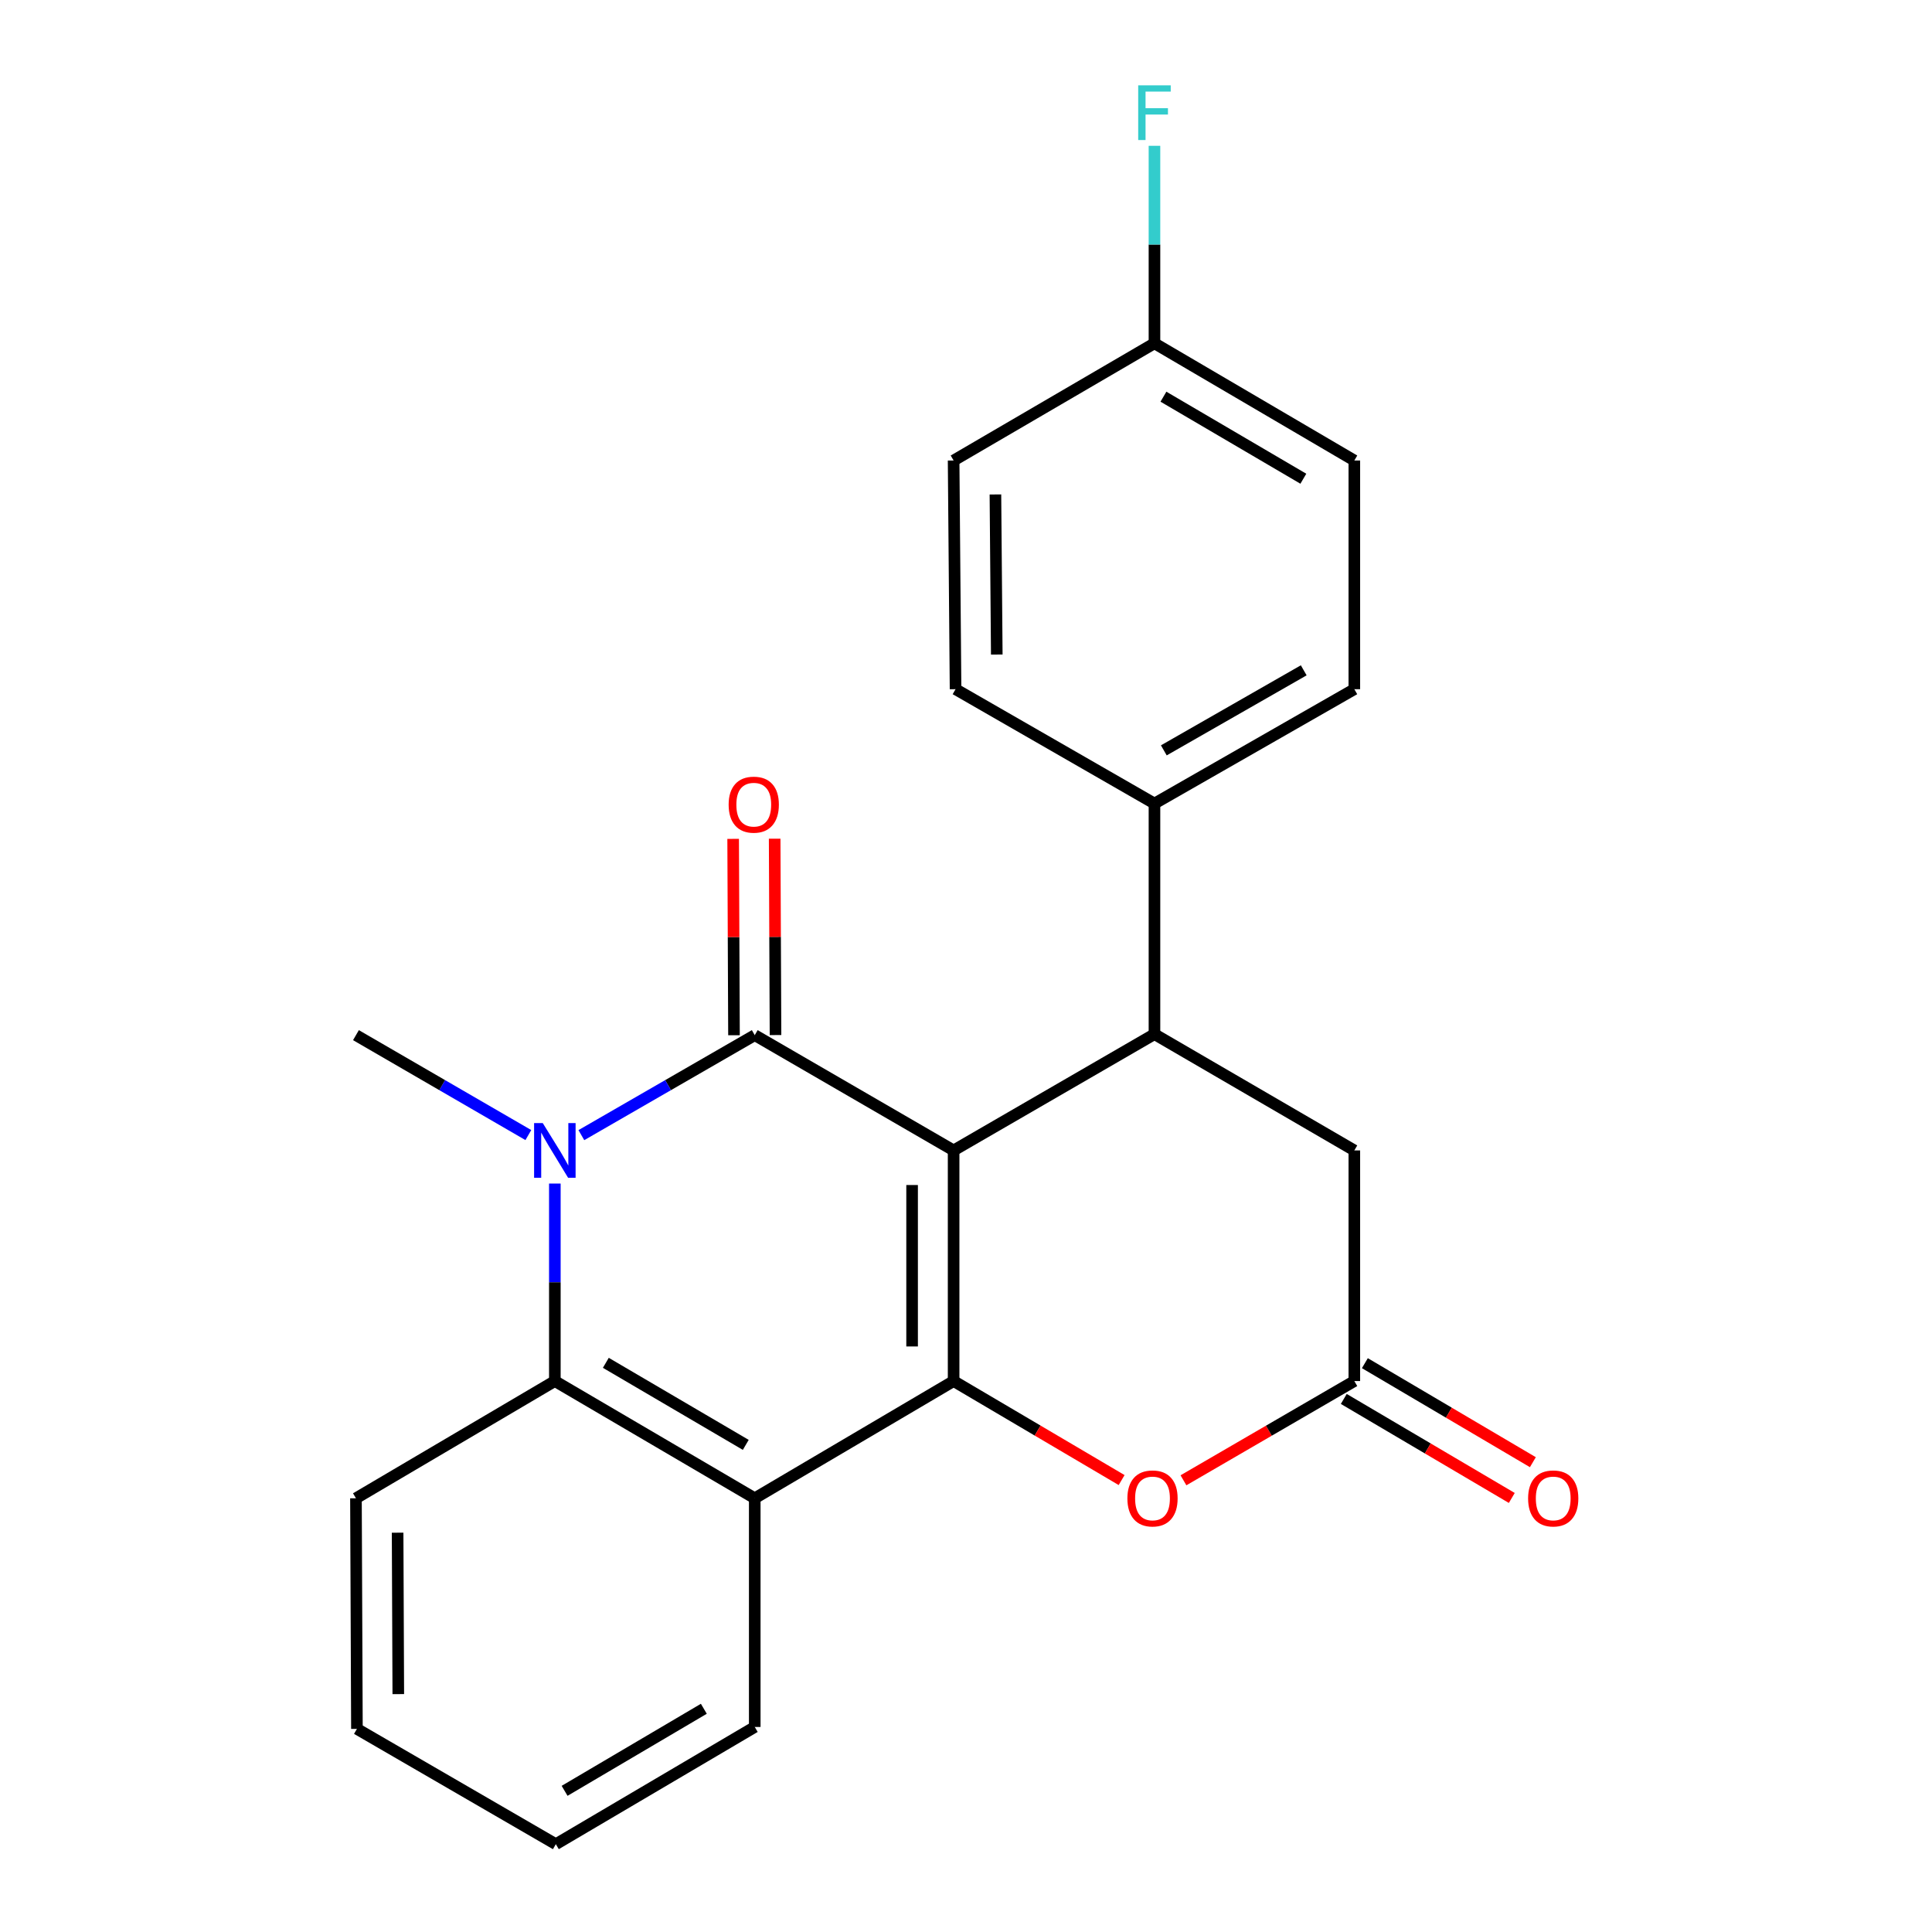 <?xml version='1.0' encoding='iso-8859-1'?>
<svg version='1.1' baseProfile='full'
              xmlns='http://www.w3.org/2000/svg'
                      xmlns:rdkit='http://www.rdkit.org/xml'
                      xmlns:xlink='http://www.w3.org/1999/xlink'
                  xml:space='preserve'
width='1000px' height='1000px' viewBox='0 0 1000 1000'>
<!-- END OF HEADER -->
<rect style='opacity:1.0;fill:#FFFFFF;stroke:none' width='1000' height='1000' x='0' y='0'> </rect>
<path class='bond-0' d='M 493.591,595.46 L 390.657,535.792' style='fill:none;fill-rule:evenodd;stroke:#000000;stroke-width:6px;stroke-linecap:butt;stroke-linejoin:miter;stroke-opacity:1' />
<path class='bond-1' d='M 493.591,595.46 L 493.591,714.833' style='fill:none;fill-rule:evenodd;stroke:#000000;stroke-width:6px;stroke-linecap:butt;stroke-linejoin:miter;stroke-opacity:1' />
<path class='bond-1' d='M 472.101,613.366 L 472.101,696.927' style='fill:none;fill-rule:evenodd;stroke:#000000;stroke-width:6px;stroke-linecap:butt;stroke-linejoin:miter;stroke-opacity:1' />
<path class='bond-4' d='M 493.591,595.46 L 597.551,535.278' style='fill:none;fill-rule:evenodd;stroke:#000000;stroke-width:6px;stroke-linecap:butt;stroke-linejoin:miter;stroke-opacity:1' />
<path class='bond-2' d='M 390.657,535.792 L 345.785,561.668' style='fill:none;fill-rule:evenodd;stroke:#000000;stroke-width:6px;stroke-linecap:butt;stroke-linejoin:miter;stroke-opacity:1' />
<path class='bond-2' d='M 345.785,561.668 L 300.913,587.545' style='fill:none;fill-rule:evenodd;stroke:#0000FF;stroke-width:6px;stroke-linecap:butt;stroke-linejoin:miter;stroke-opacity:1' />
<path class='bond-9' d='M 401.402,535.746 L 401.183,484.926' style='fill:none;fill-rule:evenodd;stroke:#000000;stroke-width:6px;stroke-linecap:butt;stroke-linejoin:miter;stroke-opacity:1' />
<path class='bond-9' d='M 401.183,484.926 L 400.965,434.106' style='fill:none;fill-rule:evenodd;stroke:#FF0000;stroke-width:6px;stroke-linecap:butt;stroke-linejoin:miter;stroke-opacity:1' />
<path class='bond-9' d='M 379.913,535.838 L 379.694,485.018' style='fill:none;fill-rule:evenodd;stroke:#000000;stroke-width:6px;stroke-linecap:butt;stroke-linejoin:miter;stroke-opacity:1' />
<path class='bond-9' d='M 379.694,485.018 L 379.476,434.198' style='fill:none;fill-rule:evenodd;stroke:#FF0000;stroke-width:6px;stroke-linecap:butt;stroke-linejoin:miter;stroke-opacity:1' />
<path class='bond-3' d='M 493.591,714.833 L 390.657,775.504' style='fill:none;fill-rule:evenodd;stroke:#000000;stroke-width:6px;stroke-linecap:butt;stroke-linejoin:miter;stroke-opacity:1' />
<path class='bond-6' d='M 493.591,714.833 L 537.07,740.458' style='fill:none;fill-rule:evenodd;stroke:#000000;stroke-width:6px;stroke-linecap:butt;stroke-linejoin:miter;stroke-opacity:1' />
<path class='bond-6' d='M 537.07,740.458 L 580.549,766.082' style='fill:none;fill-rule:evenodd;stroke:#FF0000;stroke-width:6px;stroke-linecap:butt;stroke-linejoin:miter;stroke-opacity:1' />
<path class='bond-14' d='M 273.472,587.511 L 228.856,561.651' style='fill:none;fill-rule:evenodd;stroke:#0000FF;stroke-width:6px;stroke-linecap:butt;stroke-linejoin:miter;stroke-opacity:1' />
<path class='bond-14' d='M 228.856,561.651 L 184.241,535.792' style='fill:none;fill-rule:evenodd;stroke:#000000;stroke-width:6px;stroke-linecap:butt;stroke-linejoin:miter;stroke-opacity:1' />
<path class='bond-24' d='M 287.187,612.605 L 287.187,663.719' style='fill:none;fill-rule:evenodd;stroke:#0000FF;stroke-width:6px;stroke-linecap:butt;stroke-linejoin:miter;stroke-opacity:1' />
<path class='bond-24' d='M 287.187,663.719 L 287.187,714.833' style='fill:none;fill-rule:evenodd;stroke:#000000;stroke-width:6px;stroke-linecap:butt;stroke-linejoin:miter;stroke-opacity:1' />
<path class='bond-5' d='M 390.657,775.504 L 287.187,714.833' style='fill:none;fill-rule:evenodd;stroke:#000000;stroke-width:6px;stroke-linecap:butt;stroke-linejoin:miter;stroke-opacity:1' />
<path class='bond-5' d='M 386.006,747.866 L 313.577,705.396' style='fill:none;fill-rule:evenodd;stroke:#000000;stroke-width:6px;stroke-linecap:butt;stroke-linejoin:miter;stroke-opacity:1' />
<path class='bond-16' d='M 390.657,775.504 L 390.657,893.874' style='fill:none;fill-rule:evenodd;stroke:#000000;stroke-width:6px;stroke-linecap:butt;stroke-linejoin:miter;stroke-opacity:1' />
<path class='bond-8' d='M 597.551,535.278 L 700.998,595.46' style='fill:none;fill-rule:evenodd;stroke:#000000;stroke-width:6px;stroke-linecap:butt;stroke-linejoin:miter;stroke-opacity:1' />
<path class='bond-10' d='M 597.551,535.278 L 597.551,415.918' style='fill:none;fill-rule:evenodd;stroke:#000000;stroke-width:6px;stroke-linecap:butt;stroke-linejoin:miter;stroke-opacity:1' />
<path class='bond-20' d='M 287.187,714.833 L 184.241,775.504' style='fill:none;fill-rule:evenodd;stroke:#000000;stroke-width:6px;stroke-linecap:butt;stroke-linejoin:miter;stroke-opacity:1' />
<path class='bond-23' d='M 612.556,766.2 L 656.777,740.516' style='fill:none;fill-rule:evenodd;stroke:#FF0000;stroke-width:6px;stroke-linecap:butt;stroke-linejoin:miter;stroke-opacity:1' />
<path class='bond-23' d='M 656.777,740.516 L 700.998,714.833' style='fill:none;fill-rule:evenodd;stroke:#000000;stroke-width:6px;stroke-linecap:butt;stroke-linejoin:miter;stroke-opacity:1' />
<path class='bond-7' d='M 700.998,714.833 L 700.998,595.46' style='fill:none;fill-rule:evenodd;stroke:#000000;stroke-width:6px;stroke-linecap:butt;stroke-linejoin:miter;stroke-opacity:1' />
<path class='bond-11' d='M 695.542,724.09 L 739.021,749.714' style='fill:none;fill-rule:evenodd;stroke:#000000;stroke-width:6px;stroke-linecap:butt;stroke-linejoin:miter;stroke-opacity:1' />
<path class='bond-11' d='M 739.021,749.714 L 782.5,775.339' style='fill:none;fill-rule:evenodd;stroke:#FF0000;stroke-width:6px;stroke-linecap:butt;stroke-linejoin:miter;stroke-opacity:1' />
<path class='bond-11' d='M 706.453,705.576 L 749.932,731.201' style='fill:none;fill-rule:evenodd;stroke:#000000;stroke-width:6px;stroke-linecap:butt;stroke-linejoin:miter;stroke-opacity:1' />
<path class='bond-11' d='M 749.932,731.201 L 793.411,756.825' style='fill:none;fill-rule:evenodd;stroke:#FF0000;stroke-width:6px;stroke-linecap:butt;stroke-linejoin:miter;stroke-opacity:1' />
<path class='bond-12' d='M 597.551,415.918 L 700.998,356.727' style='fill:none;fill-rule:evenodd;stroke:#000000;stroke-width:6px;stroke-linecap:butt;stroke-linejoin:miter;stroke-opacity:1' />
<path class='bond-12' d='M 602.396,388.387 L 674.808,346.954' style='fill:none;fill-rule:evenodd;stroke:#000000;stroke-width:6px;stroke-linecap:butt;stroke-linejoin:miter;stroke-opacity:1' />
<path class='bond-13' d='M 597.551,415.918 L 494.593,356.727' style='fill:none;fill-rule:evenodd;stroke:#000000;stroke-width:6px;stroke-linecap:butt;stroke-linejoin:miter;stroke-opacity:1' />
<path class='bond-18' d='M 700.998,356.727 L 700.998,238.357' style='fill:none;fill-rule:evenodd;stroke:#000000;stroke-width:6px;stroke-linecap:butt;stroke-linejoin:miter;stroke-opacity:1' />
<path class='bond-17' d='M 494.593,356.727 L 493.591,238.357' style='fill:none;fill-rule:evenodd;stroke:#000000;stroke-width:6px;stroke-linecap:butt;stroke-linejoin:miter;stroke-opacity:1' />
<path class='bond-17' d='M 515.932,338.789 L 515.23,255.93' style='fill:none;fill-rule:evenodd;stroke:#000000;stroke-width:6px;stroke-linecap:butt;stroke-linejoin:miter;stroke-opacity:1' />
<path class='bond-15' d='M 597.551,177.686 L 493.591,238.357' style='fill:none;fill-rule:evenodd;stroke:#000000;stroke-width:6px;stroke-linecap:butt;stroke-linejoin:miter;stroke-opacity:1' />
<path class='bond-19' d='M 597.551,177.686 L 597.551,126.577' style='fill:none;fill-rule:evenodd;stroke:#000000;stroke-width:6px;stroke-linecap:butt;stroke-linejoin:miter;stroke-opacity:1' />
<path class='bond-19' d='M 597.551,126.577 L 597.551,75.469' style='fill:none;fill-rule:evenodd;stroke:#33CCCC;stroke-width:6px;stroke-linecap:butt;stroke-linejoin:miter;stroke-opacity:1' />
<path class='bond-25' d='M 597.551,177.686 L 700.998,238.357' style='fill:none;fill-rule:evenodd;stroke:#000000;stroke-width:6px;stroke-linecap:butt;stroke-linejoin:miter;stroke-opacity:1' />
<path class='bond-25' d='M 602.196,205.323 L 674.609,247.792' style='fill:none;fill-rule:evenodd;stroke:#000000;stroke-width:6px;stroke-linecap:butt;stroke-linejoin:miter;stroke-opacity:1' />
<path class='bond-21' d='M 390.657,893.874 L 287.7,954.545' style='fill:none;fill-rule:evenodd;stroke:#000000;stroke-width:6px;stroke-linecap:butt;stroke-linejoin:miter;stroke-opacity:1' />
<path class='bond-21' d='M 364.304,884.461 L 292.234,926.931' style='fill:none;fill-rule:evenodd;stroke:#000000;stroke-width:6px;stroke-linecap:butt;stroke-linejoin:miter;stroke-opacity:1' />
<path class='bond-26' d='M 184.241,775.504 L 184.743,894.865' style='fill:none;fill-rule:evenodd;stroke:#000000;stroke-width:6px;stroke-linecap:butt;stroke-linejoin:miter;stroke-opacity:1' />
<path class='bond-26' d='M 205.805,793.318 L 206.156,876.871' style='fill:none;fill-rule:evenodd;stroke:#000000;stroke-width:6px;stroke-linecap:butt;stroke-linejoin:miter;stroke-opacity:1' />
<path class='bond-22' d='M 287.7,954.545 L 184.743,894.865' style='fill:none;fill-rule:evenodd;stroke:#000000;stroke-width:6px;stroke-linecap:butt;stroke-linejoin:miter;stroke-opacity:1' />
<path  class='atom-3' d='M 280.927 581.3
L 290.207 596.3
Q 291.127 597.78, 292.607 600.46
Q 294.087 603.14, 294.167 603.3
L 294.167 581.3
L 297.927 581.3
L 297.927 609.62
L 294.047 609.62
L 284.087 593.22
Q 282.927 591.3, 281.687 589.1
Q 280.487 586.9, 280.127 586.22
L 280.127 609.62
L 276.447 609.62
L 276.447 581.3
L 280.927 581.3
' fill='#0000FF'/>
<path  class='atom-7' d='M 583.536 775.584
Q 583.536 768.784, 586.896 764.984
Q 590.256 761.184, 596.536 761.184
Q 602.816 761.184, 606.176 764.984
Q 609.536 768.784, 609.536 775.584
Q 609.536 782.464, 606.136 786.384
Q 602.736 790.264, 596.536 790.264
Q 590.296 790.264, 586.896 786.384
Q 583.536 782.504, 583.536 775.584
M 596.536 787.064
Q 600.856 787.064, 603.176 784.184
Q 605.536 781.264, 605.536 775.584
Q 605.536 770.024, 603.176 767.224
Q 600.856 764.384, 596.536 764.384
Q 592.216 764.384, 589.856 767.184
Q 587.536 769.984, 587.536 775.584
Q 587.536 781.304, 589.856 784.184
Q 592.216 787.064, 596.536 787.064
' fill='#FF0000'/>
<path  class='atom-10' d='M 377.144 416.487
Q 377.144 409.687, 380.504 405.887
Q 383.864 402.087, 390.144 402.087
Q 396.424 402.087, 399.784 405.887
Q 403.144 409.687, 403.144 416.487
Q 403.144 423.367, 399.744 427.287
Q 396.344 431.167, 390.144 431.167
Q 383.904 431.167, 380.504 427.287
Q 377.144 423.407, 377.144 416.487
M 390.144 427.967
Q 394.464 427.967, 396.784 425.087
Q 399.144 422.167, 399.144 416.487
Q 399.144 410.927, 396.784 408.127
Q 394.464 405.287, 390.144 405.287
Q 385.824 405.287, 383.464 408.087
Q 381.144 410.887, 381.144 416.487
Q 381.144 422.207, 383.464 425.087
Q 385.824 427.967, 390.144 427.967
' fill='#FF0000'/>
<path  class='atom-12' d='M 790.943 775.584
Q 790.943 768.784, 794.303 764.984
Q 797.663 761.184, 803.943 761.184
Q 810.223 761.184, 813.583 764.984
Q 816.943 768.784, 816.943 775.584
Q 816.943 782.464, 813.543 786.384
Q 810.143 790.264, 803.943 790.264
Q 797.703 790.264, 794.303 786.384
Q 790.943 782.504, 790.943 775.584
M 803.943 787.064
Q 808.263 787.064, 810.583 784.184
Q 812.943 781.264, 812.943 775.584
Q 812.943 770.024, 810.583 767.224
Q 808.263 764.384, 803.943 764.384
Q 799.623 764.384, 797.263 767.184
Q 794.943 769.984, 794.943 775.584
Q 794.943 781.304, 797.263 784.184
Q 799.623 787.064, 803.943 787.064
' fill='#FF0000'/>
<path  class='atom-20' d='M 589.131 44.165
L 605.971 44.165
L 605.971 47.405
L 592.931 47.405
L 592.931 56.005
L 604.531 56.005
L 604.531 59.285
L 592.931 59.285
L 592.931 72.485
L 589.131 72.485
L 589.131 44.165
' fill='#33CCCC'/>
</svg>
